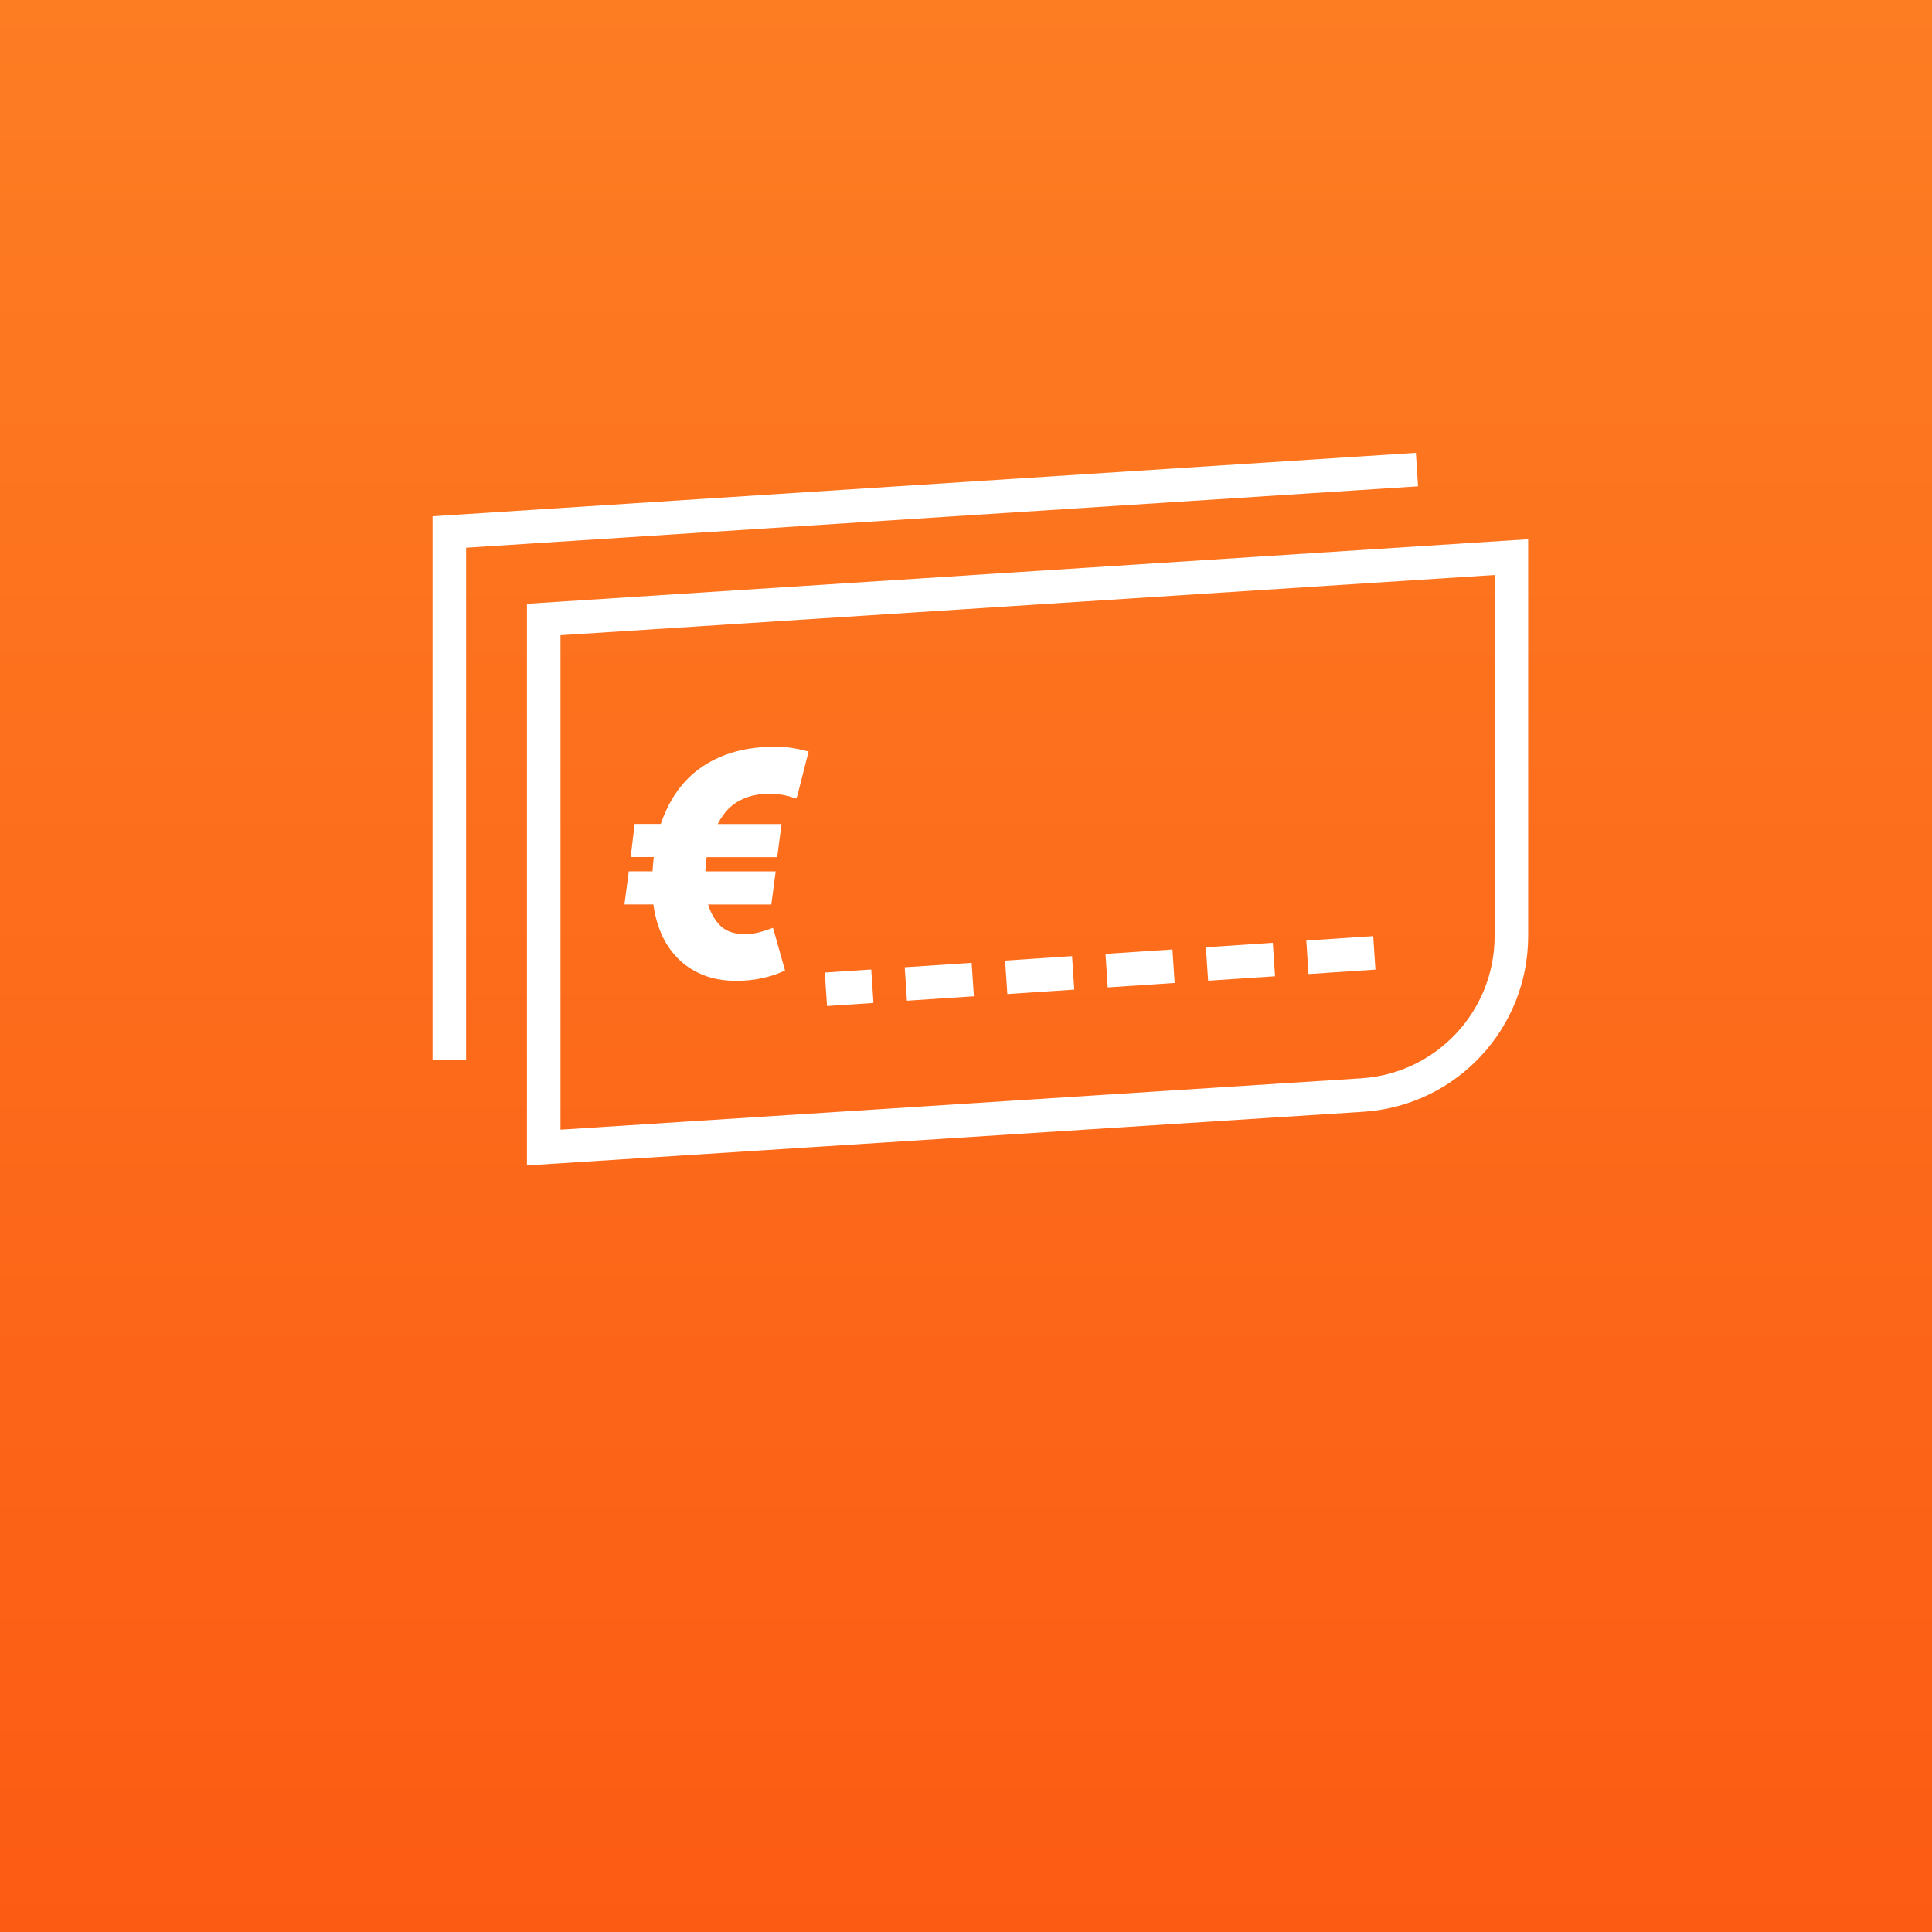 <?xml version="1.0" encoding="UTF-8"?>
<svg id="Laag_2" data-name="Laag 2" xmlns="http://www.w3.org/2000/svg" xmlns:xlink="http://www.w3.org/1999/xlink" viewBox="0 0 371.56 371.56">
  <rect x="0" y="0" width="371.56" height="371.56" fill="#333333" stroke="none"/>
  <defs>
    <style>
      .cls-1 {
        fill: #fff;
      }

      .cls-1, .cls-2, .cls-3 {
        stroke: #fff;
        stroke-miterlimit: 10;
      }

      .cls-2, .cls-3 {
        fill: none;
        stroke-width: 6.45px;
      }

      .cls-3 {
        stroke-dasharray: 12.9 6.45;
      }

      .cls-4 {
        fill: url(#Naamloos_verloop_17);
      }
    </style>
    <linearGradient id="Naamloos_verloop_17" data-name="Naamloos verloop 17" x1="185.78" y1="0" x2="185.78" y2="371.56" gradientTransform="translate(371.56 371.56) rotate(-180)" gradientUnits="userSpaceOnUse">
      <stop offset="0" stop-color="#fd7d23"/>
      <stop offset="1" stop-color="#fc5b13"/>
    </linearGradient>
  </defs>
  <g id="Laag_1-2" data-name="Laag 1">
    <rect class="cls-4" x="0" width="371.56" height="371.56" transform="translate(371.56 371.56) rotate(180)"/>
    <path class="cls-1" d="M152.84,152.96c-.66-.23-1.35-.42-2.08-.56-.73-.14-1.78-.21-3.14-.21-2.26,0-4.28.53-6.07,1.59-1.79,1.06-3.22,2.79-4.31,5.19h12.5l-.71,5.37h-13.56c-.1.56-.17,1.17-.21,1.8-.05.64-.09,1.28-.14,1.94h13.49l-.71,5.37h-12.36c.42,1.84,1.24,3.41,2.44,4.73,1.2,1.32,2.98,1.98,5.33,1.98.94,0,1.85-.12,2.72-.35s1.64-.47,2.3-.71l2.05,7.27c-1.13.52-2.45.94-3.95,1.27-1.51.33-3.13.49-4.87.49-2.35,0-4.44-.38-6.25-1.13-1.81-.75-3.37-1.79-4.66-3.11-1.29-1.32-2.32-2.87-3.07-4.66-.75-1.79-1.25-3.72-1.48-5.79h-5.44l.71-5.37h4.59c.05-.66.09-1.29.14-1.91.05-.61.12-1.22.21-1.84h-4.45l.64-5.37h4.94c1.65-4.99,4.32-8.71,8.01-11.16,3.7-2.45,8.16-3.67,13.38-3.67,1.37,0,2.49.07,3.39.21.89.14,1.79.33,2.68.56l-2.05,8.05Z"/>
    <path class="cls-2" d="M104.57,220.69l157.49-10.1c16.1-1.07,28.61-14.44,28.61-30.58v-51.9s0-12.38,0-12.38v-8.59s-186.1,12-186.1,12v101.54Z"/>
    <polyline class="cls-2" points="272.51 90.31 86.42 102.31 86.42 203.85"/>
    <line class="cls-3" x1="264.31" y1="183.25" x2="158.84" y2="190.26"/>
  </g>
</svg>